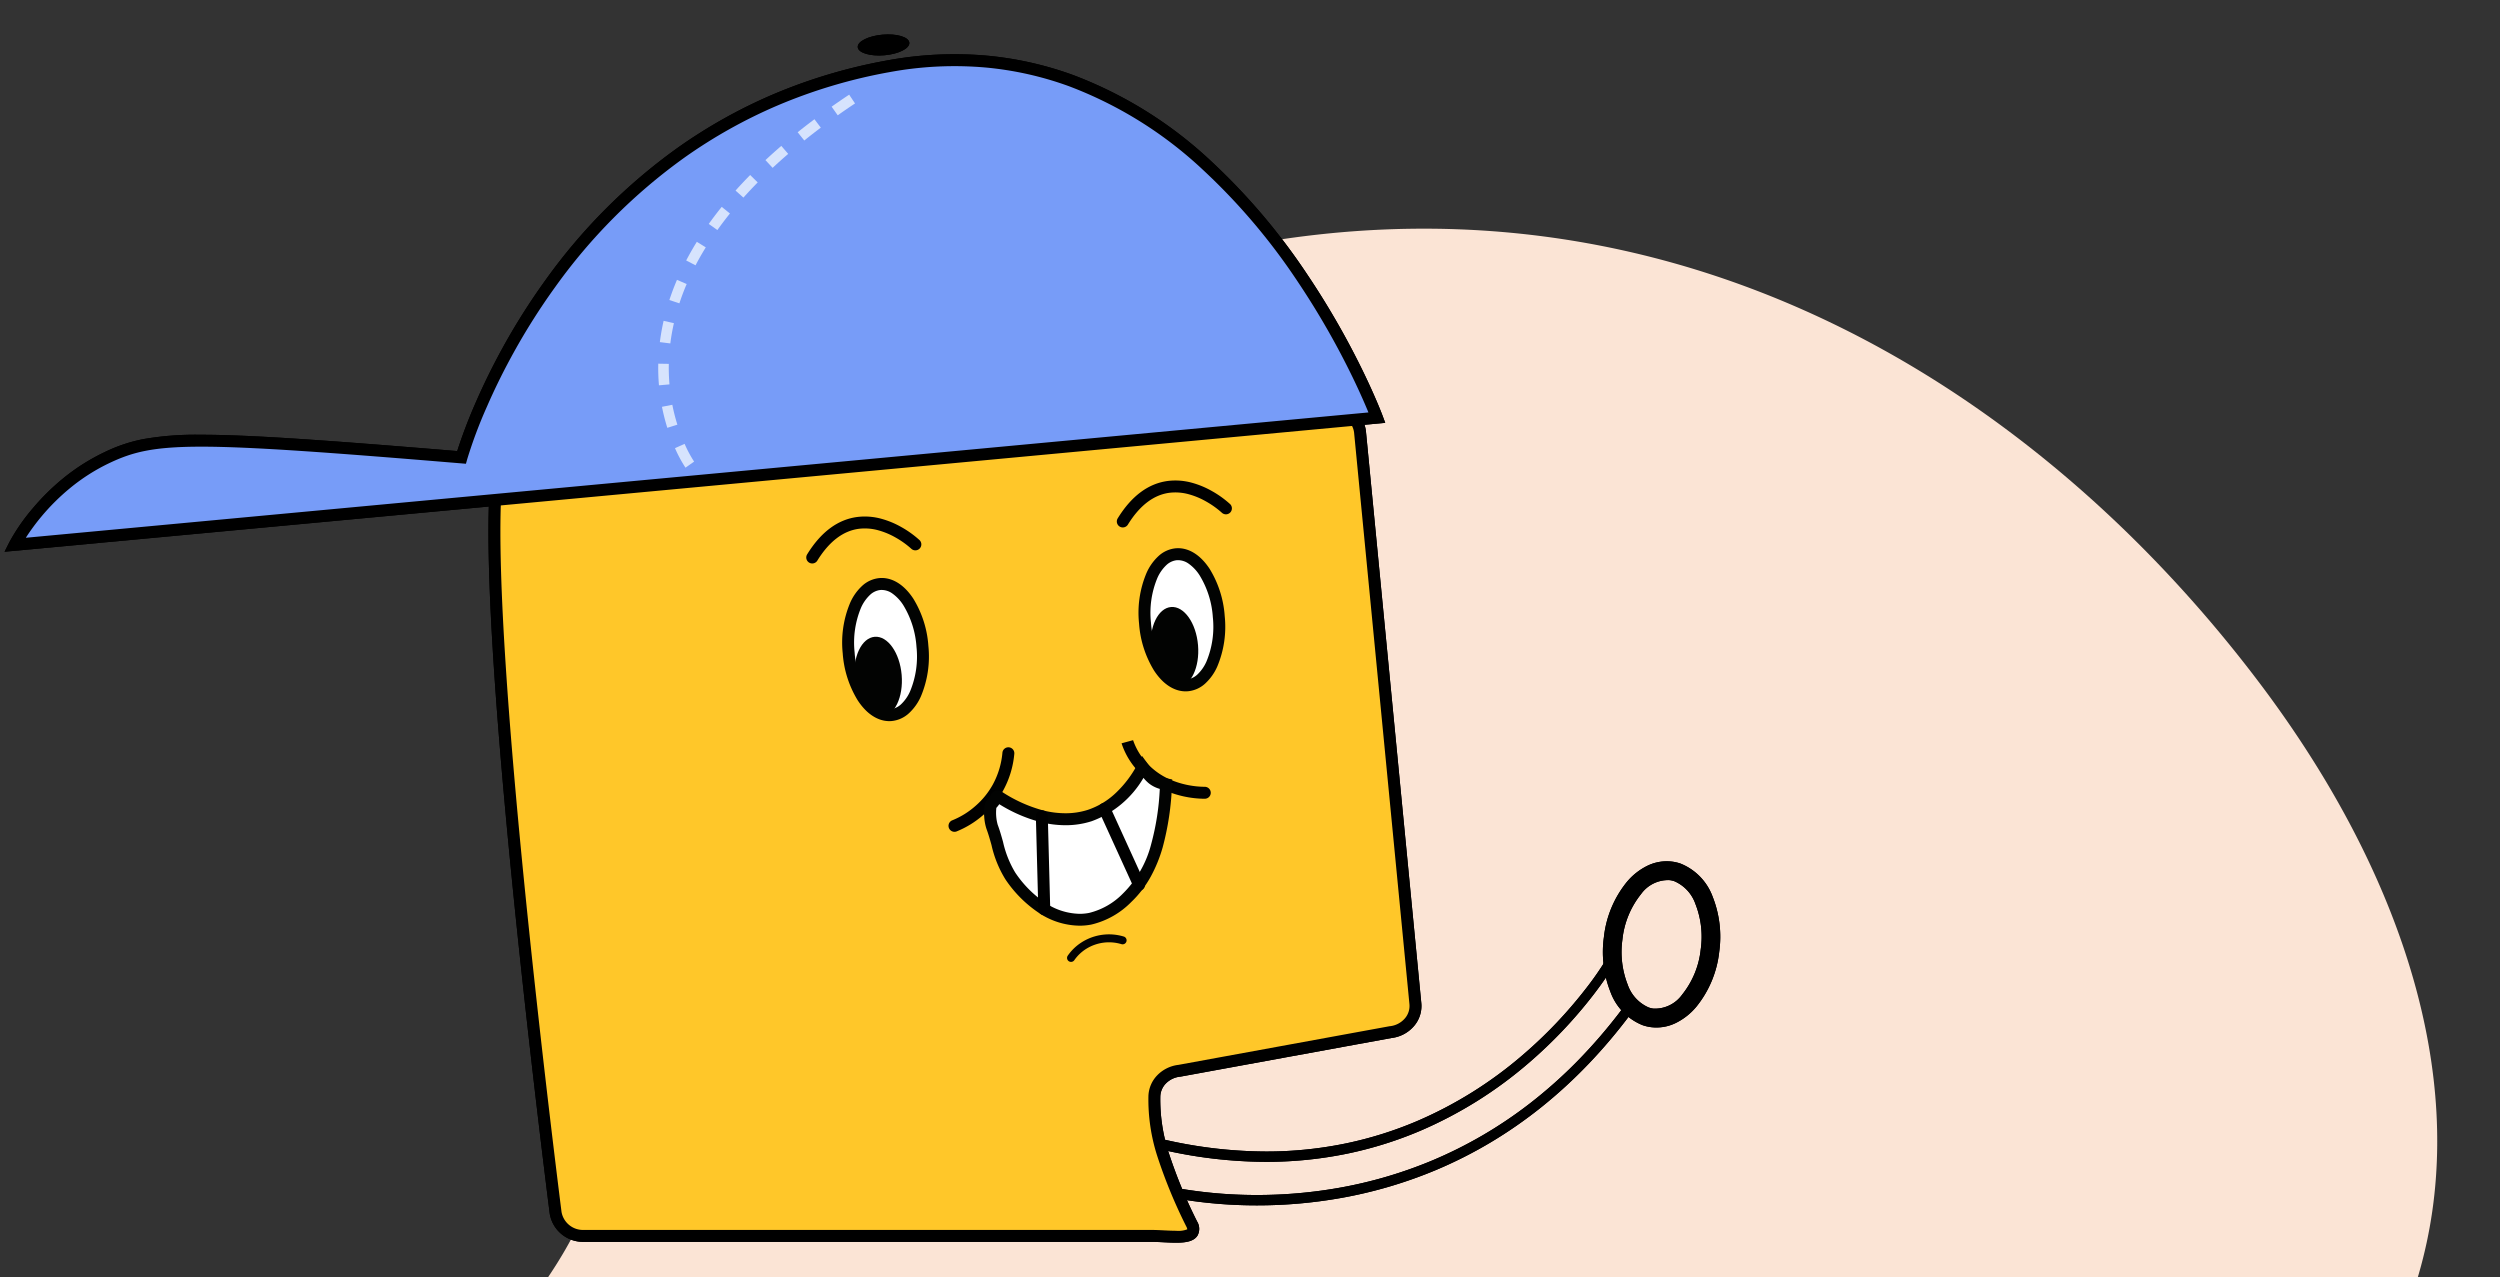 <svg xmlns="http://www.w3.org/2000/svg" xmlns:xlink="http://www.w3.org/1999/xlink" width="364" height="186" viewBox="0 0 364 186">
  <rect x="0" y="0" width="364" height="186" fill="#333333" stroke="none"/>
  <defs>
    <clipPath id="clip-path">
      <rect id="Rectangle_10851" data-name="Rectangle 10851" width="364" height="186" transform="translate(13258 20968)" fill="none" stroke="#707070" stroke-width="1"/>
    </clipPath>
    <clipPath id="clip-path-2">
      <path id="Path_103277" data-name="Path 103277" d="M0,0H364.114V197.523H0Z" transform="translate(16137 20444.229)" fill="#fff" stroke="#707070" stroke-width="1"/>
    </clipPath>
    <clipPath id="clip-path-3">
      <rect id="Rectangle_10560" data-name="Rectangle 10560" width="479.192" height="387.198" fill="none"/>
    </clipPath>
    <clipPath id="clip-path-4">
      <rect id="Rectangle_10480" data-name="Rectangle 10480" width="262.066" height="162.49" transform="translate(0 0)" fill="none"/>
    </clipPath>
  </defs>
  <g id="Mask_Group_35055" data-name="Mask Group 35055" transform="translate(-13258 -20968)" clip-path="url(#clip-path)">
    <path id="Union_19" data-name="Union 19" d="M283.727,228.951c-40.779,88.037-39.25,185.365-105.792,204.662-15.937,4.621-21-27.873-38.351-37.438-18.424-10.156-49,1.711-62.43-14.934C66.277,367.761,62.9,364.4,56.733,346.321a167.473,167.473,0,0,1-8.986-54.071C47.506,206.426,106.47,161.3,165.465,145.477s116.38,2.573,118.263,83.474" transform="translate(13659.948 20859.613) rotate(68)" fill="#fbe4d5"/>
    <path id="Union_19_-_Outline" data-name="Union 19 - Outline" d="M174.925,434.561a10.362,10.362,0,0,1-5.284-1.475,18.862,18.862,0,0,1-4.562-3.871c-2.85-3.184-5.448-7.455-8.2-11.976a123.008,123.008,0,0,0-7.786-11.764,32.786,32.786,0,0,0-9.752-8.861,37.451,37.451,0,0,0-13.286-3.966,142.588,142.588,0,0,0-15.05-.884c-6.508-.155-13.238-.315-19.149-1.617a31.328,31.328,0,0,1-8.314-2.98,22.046,22.046,0,0,1-6.779-5.611c-.782-.969-1.52-1.879-2.234-2.76-9.114-11.242-12.524-15.448-18.271-32.312-1.823-5.348-3.4-10.869-4.688-16.411a173.037,173.037,0,0,1-1.748-68.208,145.049,145.049,0,0,1,7.452-26.709,135.276,135.276,0,0,1,26.748-42.879A154.3,154.3,0,0,1,121.9,162.582a186.966,186.966,0,0,1,43.432-17.588,143.52,143.52,0,0,1,37.01-5.2,94.914,94.914,0,0,1,31.235,4.921,69.46,69.46,0,0,1,25.748,15.657,74.766,74.766,0,0,1,17.713,27.672,105.9,105.9,0,0,1,5.06,18.717,146.311,146.311,0,0,1,2.126,22.177l0,.116-.049.106A429.975,429.975,0,0,0,266.927,273.2c-4.929,14.677-9.193,29.188-13.316,43.22-4.2,14.278-8.158,27.764-12.513,40.42-4.9,14.248-9.565,25.284-14.67,34.73-5.975,11.056-12.506,19.755-19.966,26.594a70.242,70.242,0,0,1-28.388,15.931A11.329,11.329,0,0,1,174.925,434.561ZM202.345,140.8a142.525,142.525,0,0,0-36.751,5.164,185.966,185.966,0,0,0-43.2,17.493,153.3,153.3,0,0,0-37.634,29.5,134.28,134.28,0,0,0-26.551,42.563,144.046,144.046,0,0,0-7.4,26.524,172.036,172.036,0,0,0,1.738,67.805c1.28,5.509,2.848,11,4.66,16.315,2.821,8.277,5.071,13.506,7.766,18.048,2.67,4.5,5.72,8.263,10.336,13.957.714.881,1.452,1.792,2.235,2.762a21.064,21.064,0,0,0,6.478,5.36,30.347,30.347,0,0,0,8.052,2.882c5.816,1.281,12.5,1.44,18.958,1.594,10.159.242,20.664.492,28.795,4.974a33.748,33.748,0,0,1,10.058,9.122,123.75,123.75,0,0,1,7.852,11.86c2.726,4.481,5.3,8.713,8.089,11.829,3.061,3.42,5.953,5.013,9.1,5.013a10.331,10.331,0,0,0,2.87-.427,69.241,69.241,0,0,0,27.991-15.708c7.377-6.762,13.841-15.375,19.762-26.332,5.078-9.4,9.718-20.385,14.6-34.581,4.348-12.634,8.308-26.11,12.5-40.376,4.126-14.042,8.392-28.561,13.328-43.257a431.283,431.283,0,0,1,17.245-44.033,145.207,145.207,0,0,0-2.108-21.908,104.9,104.9,0,0,0-5.012-18.54,73.776,73.776,0,0,0-17.473-27.306,68.467,68.467,0,0,0-25.381-15.431A93.918,93.918,0,0,0,202.345,140.8Z" transform="translate(13659.948 20859.613) rotate(68)" fill="rgba(0,0,0,0)"/>
    <g id="Group_35561" data-name="Group 35561" transform="translate(12770.268 20780)">
      <g id="Group_35556" data-name="Group 35556" transform="translate(8)">
        <g id="Mask_Group_35054" data-name="Mask Group 35054" transform="translate(-15657 -20268.229)" clip-path="url(#clip-path-2)">
          <g id="Group_35555" data-name="Group 35555" transform="translate(16119.41 20404.525)">
            <g id="Group_35558" data-name="Group 35558" transform="translate(-55)">
              <g id="Group_35557" data-name="Group 35557" transform="translate(-564.41 -123.297)">
                <path id="Path_101638" data-name="Path 101638" d="M206.593,243.782h0a68.069,68.069,0,0,1-10.561-.812,39.544,39.544,0,0,1-4.033-.82.744.744,0,0,1-.517-.731v-6.662a.785.785,0,0,1,.256-.587.639.639,0,0,1,.576-.149,67.075,67.075,0,0,0,15.6,1.919,57.174,57.174,0,0,0,11.76-1.208,55.253,55.253,0,0,0,10.134-3.183,59.546,59.546,0,0,0,15.484-9.669,65.877,65.877,0,0,0,9.211-9.688,43.77,43.77,0,0,0,3.045-4.411.667.667,0,0,1,.654-.349.7.7,0,0,1,.571.494l2.365,7.236a.815.815,0,0,1-.116.734c-7.818,10.463-17.365,18.115-28.377,22.742a65.463,65.463,0,0,1-13.924,4.087A69.686,69.686,0,0,1,206.593,243.782Zm-13.741-2.963c.624.15,1.795.407,3.4.662a66.811,66.811,0,0,0,10.338.792h0a68.441,68.441,0,0,0,11.906-1.038,64.191,64.191,0,0,0,13.653-4.007,63.267,63.267,0,0,0,14.21-8.315,68.574,68.574,0,0,0,6.948-6.195,76.688,76.688,0,0,0,6.4-7.452l-1.779-5.445c-.519.793-1.3,1.929-2.355,3.3a67.332,67.332,0,0,1-9.4,9.909,60.909,60.909,0,0,1-15.844,9.91,56.511,56.511,0,0,1-10.383,3.267,58.417,58.417,0,0,1-12.037,1.239,67.923,67.923,0,0,1-15.059-1.759Z" transform="translate(613.158 106.721)"/>
                <path id="Path_101645" data-name="Path 101645" d="M352.234,199.708a8.251,8.251,0,0,1,6.012,3.053,15.788,15.788,0,0,1,3.5,7.234,15.364,15.364,0,0,1-.541,8.67,9.13,9.13,0,0,1-2.048,3.2,6.4,6.4,0,0,1-3.208,1.758,6.153,6.153,0,0,1-1.258.13,8.252,8.252,0,0,1-6.013-3.053,15.79,15.79,0,0,1-3.5-7.233,15.366,15.366,0,0,1,.541-8.671,9.13,9.13,0,0,1,2.049-3.2,6.4,6.4,0,0,1,3.209-1.757A6.153,6.153,0,0,1,352.234,199.708Zm2.46,21.319a3.421,3.421,0,0,0,.7-.072,4.862,4.862,0,0,0,3.283-3.289,12.629,12.629,0,0,0,.408-7.114,13.036,13.036,0,0,0-2.866-5.975,5.611,5.611,0,0,0-3.986-2.148,3.432,3.432,0,0,0-.7.072,4.861,4.861,0,0,0-3.284,3.289,12.63,12.63,0,0,0-.409,7.114,13.036,13.036,0,0,0,2.867,5.975A5.611,5.611,0,0,0,354.695,221.027Z" transform="translate(613.385 -2.768) rotate(19)"/>
              </g>
              <path id="Path_101639" data-name="Path 101639" d="M72.484,252.055c-1.949-15.49-9.8-79.844-8.82-103.744a3.983,3.983,0,0,1,3.778-3.683l117.674-9.67a4.073,4.073,0,0,1,4.491,3.426l8.057,83.188a3.916,3.916,0,0,1-3.62,4.2L163.307,231.4a3.962,3.962,0,0,0-3.641,3.73c-.129,5.481,1.545,10.494,5.449,18.607,1.21,2.513-2.96,1.706-5.934,1.706H76.6a4.042,4.042,0,0,1-4.118-3.388" transform="translate(80.733 -23.789)" fill="#ffc729"/>
              <path id="Path_101639_-_Outline" data-name="Path 101639 - Outline" d="M162.195,255.8c-.586,0-1.225-.032-1.843-.062s-1.237-.061-1.8-.061H75.97a4.912,4.912,0,0,1-4.98-4.148c-.962-7.643-3.425-27.694-5.513-48.741-2.618-26.4-3.733-44.951-3.314-55.147a4.573,4.573,0,0,1,1.4-3.088,5.151,5.151,0,0,1,3.177-1.425l117.674-9.67c.147-.012.3-.018.442-.018a5.2,5.2,0,0,1,3.321,1.182,4.6,4.6,0,0,1,1.663,3.032v.013l8.056,83.182a4.477,4.477,0,0,1-1.088,3.442A5.079,5.079,0,0,1,193.541,226L162.8,231.628l-.03,0a3.39,3.39,0,0,0-2.048.979,2.83,2.83,0,0,0-.822,1.907,25.143,25.143,0,0,0,1.175,8.045,71.6,71.6,0,0,0,4.188,10.165,2.032,2.032,0,0,1,.052,2.041C164.747,255.681,163.419,255.8,162.195,255.8Zm22.661-120.623c-.1,0-.2,0-.3.012l-117.674,9.67a3.126,3.126,0,0,0-2.981,2.852c-.226,5.482.006,13.564.688,24.022.566,8.684,1.447,19.074,2.619,30.882,2.086,21.027,4.546,41.059,5.507,48.7a3.175,3.175,0,0,0,3.256,2.627h82.581c.606,0,1.257.032,1.886.063s1.215.06,1.757.06a3.571,3.571,0,0,0,1.634-.214,1.211,1.211,0,0,0-.127-.37,73.179,73.179,0,0,1-4.286-10.417,26.828,26.828,0,0,1-1.249-8.588,4.562,4.562,0,0,1,1.316-3.08,5.129,5.129,0,0,1,3.065-1.489l30.738-5.626.029,0a3.349,3.349,0,0,0,2.177-1.12,2.757,2.757,0,0,0,.676-2.121v-.013l-8.056-83.18a2.873,2.873,0,0,0-1.045-1.883A3.461,3.461,0,0,0,184.855,135.181Z" transform="translate(81.364 -23.16)"/>
              <g id="Group_35130" data-name="Group 35130" transform="translate(189.714 121.66)">
                <path id="Path_101646" data-name="Path 101646" d="M152.421,181.309c.447,5.27-1.594,9.746-4.56,10s-5.734-3.816-6.181-9.086,1.594-9.746,4.56-10,5.734,3.816,6.181,9.086" transform="translate(-135.507 -157.145)" fill="#fff"/>
                <path id="Path_101647" data-name="Path 101647" d="M145.87,170.712c1.693,0,3.326,1.074,4.6,3.024a15.106,15.106,0,0,1,2.186,6.868,14.93,14.93,0,0,1-1.075,7.315,7.39,7.39,0,0,1-1.745,2.477,4.305,4.305,0,0,1-2.532,1.145c-.111.009-.224.014-.336.014-1.693,0-3.326-1.074-4.6-3.025a15.108,15.108,0,0,1-2.186-6.868,14.929,14.929,0,0,1,1.075-7.314A7.391,7.391,0,0,1,143,171.872a4.307,4.307,0,0,1,2.532-1.146C145.646,170.717,145.759,170.712,145.87,170.712Zm1.1,19.106c.063,0,.126,0,.188-.008a2.611,2.611,0,0,0,1.521-.709A5.76,5.76,0,0,0,150,187.2a13.18,13.18,0,0,0,.925-6.447,13.352,13.352,0,0,0-1.91-6.065A6.025,6.025,0,0,0,147.449,173a2.69,2.69,0,0,0-1.767-.54,2.611,2.611,0,0,0-1.521.71,5.762,5.762,0,0,0-1.322,1.9,13.179,13.179,0,0,0-.925,6.446,13.354,13.354,0,0,0,1.91,6.065,6.026,6.026,0,0,0,1.565,1.689A2.775,2.775,0,0,0,146.968,189.818Z" transform="translate(-134.876 -156.514)" fill="#020302"/>
                <path id="Path_101648" data-name="Path 101648" d="M149.7,188.094c.274,3.227-1.041,5.974-2.937,6.134s-3.655-2.325-3.929-5.551,1.04-5.974,2.937-6.134,3.655,2.325,3.929,5.551" transform="translate(-135.81 -159.782)" fill="#020302"/>
                <path id="Path_101649" data-name="Path 101649" d="M210.371,175.486c.447,5.27-1.594,9.746-4.56,10s-5.734-3.816-6.181-9.086,1.594-9.746,4.56-10,5.734,3.816,6.181,9.086" transform="translate(-150.31 -155.658)" fill="#fff"/>
                <path id="Path_101650" data-name="Path 101650" d="M203.82,164.889c1.693,0,3.326,1.074,4.6,3.024a15.106,15.106,0,0,1,2.186,6.868,14.93,14.93,0,0,1-1.075,7.315,7.39,7.39,0,0,1-1.745,2.477,4.305,4.305,0,0,1-2.532,1.145c-.111.009-.224.014-.336.014-1.693,0-3.326-1.074-4.6-3.025a15.108,15.108,0,0,1-2.186-6.868,14.928,14.928,0,0,1,1.075-7.314,7.391,7.391,0,0,1,1.745-2.477,4.307,4.307,0,0,1,2.532-1.146C203.6,164.894,203.709,164.889,203.82,164.889Zm1.1,19.106c.063,0,.126,0,.188-.008a2.61,2.61,0,0,0,1.521-.709,5.761,5.761,0,0,0,1.322-1.9,13.18,13.18,0,0,0,.925-6.447,13.352,13.352,0,0,0-1.91-6.065,6.025,6.025,0,0,0-1.565-1.689,2.69,2.69,0,0,0-1.767-.54,2.611,2.611,0,0,0-1.521.71,5.763,5.763,0,0,0-1.322,1.9,13.178,13.178,0,0,0-.925,6.446,13.354,13.354,0,0,0,1.91,6.065,6.026,6.026,0,0,0,1.565,1.689A2.776,2.776,0,0,0,204.918,184Z" transform="translate(-149.679 -155.027)" fill="#020302"/>
                <path id="Path_101651" data-name="Path 101651" d="M207.653,182.271c.274,3.227-1.041,5.974-2.937,6.134s-3.655-2.325-3.929-5.551,1.04-5.974,2.937-6.134,3.655,2.325,3.929,5.551" transform="translate(-150.612 -158.295)" fill="#020302"/>
                <path id="Path_101652" data-name="Path 101652" d="M133.946,165.528a.869.869,0,0,1-.739-1.325c2-3.25,4.467-5.083,7.321-5.447a9.052,9.052,0,0,1,3.526.276,12.6,12.6,0,0,1,2.86,1.193,14.381,14.381,0,0,1,2.677,1.923.869.869,0,0,1-1.2,1.255h0a12.9,12.9,0,0,0-2.369-1.687,10.8,10.8,0,0,0-2.452-1.016,7.307,7.307,0,0,0-2.829-.22c-2.3.3-4.34,1.857-6.053,4.634A.869.869,0,0,1,133.946,165.528Z" transform="translate(-133.078 -153.443)"/>
                <path id="Path_101653" data-name="Path 101653" d="M194.677,158.484a.869.869,0,0,1-.739-1.325c2-3.25,4.467-5.083,7.321-5.447a9.051,9.051,0,0,1,3.526.276,12.6,12.6,0,0,1,2.86,1.193,14.381,14.381,0,0,1,2.677,1.923.869.869,0,0,1-1.2,1.255,12.913,12.913,0,0,0-2.369-1.686,10.805,10.805,0,0,0-2.452-1.016,7.306,7.306,0,0,0-2.829-.22c-2.3.3-4.34,1.857-6.053,4.634A.869.869,0,0,1,194.677,158.484Z" transform="translate(-148.591 -151.644)"/>
              </g>
              <g id="Group_35057" data-name="Group 35057" transform="translate(210.427 159.465)">
                <path id="Path_101654" data-name="Path 101654" d="M161.764,216.122a.869.869,0,0,1-.288-1.689h0a11.69,11.69,0,0,0,3.4-2.128,11.524,11.524,0,0,0,2.445-3.021,11.881,11.881,0,0,0,1.423-4.693.869.869,0,0,1,1.73.165,13.6,13.6,0,0,1-1.659,5.418,13.7,13.7,0,0,1-6.765,5.9A.868.868,0,0,1,161.764,216.122Z" transform="translate(-160.895 -202.771)"/>
                <path id="Path_101655" data-name="Path 101655" d="M206.851,211.2h-.022a14.871,14.871,0,0,1-6.036-1.344,11.769,11.769,0,0,1-3.709-2.747,10.78,10.78,0,0,1-2.339-3.984l1.677-.457v0A9.244,9.244,0,0,0,198.429,206a10.053,10.053,0,0,0,3.159,2.306,13.184,13.184,0,0,0,5.285,1.153.869.869,0,0,1-.021,1.738Z" transform="translate(-169.55 -202.661)"/>
                <path id="Path_101656" data-name="Path 101656" d="M169.628,213.365a.813.813,0,0,0-.163.213,6.741,6.741,0,0,0,.179,3.129c.853,2.269,1.251,5.173,2.65,7.151a17.082,17.082,0,0,0,4.949,4.867,9.561,9.561,0,0,0,6.693,1.373,11.218,11.218,0,0,0,5.368-3.053c4.336-4.094,5.351-10.562,5.666-16.518-1.855-.389-2.259-.976-3.383-2.5a14.147,14.147,0,0,1-7.737,7.059,12.739,12.739,0,0,1-6.962.1,21.813,21.813,0,0,1-6.394-2.905c-.149-.1-.33.517-.867,1.09" transform="translate(-163.303 -204.096)" fill="#fff"/>
                <path id="Path_101657" data-name="Path 101657" d="M190.839,205.216l.876,1.191c1.054,1.434,1.3,1.774,2.8,2.088l.729.153-.039.744a40.225,40.225,0,0,1-1.358,9.154,20.636,20.636,0,0,1-1.746,4.271,15.218,15.218,0,0,1-2.833,3.68,12,12,0,0,1-5.8,3.273,8.826,8.826,0,0,1-1.705.164,10.887,10.887,0,0,1-5.606-1.646,17.752,17.752,0,0,1-5.208-5.108,16.162,16.162,0,0,1-2.02-4.987c-.238-.841-.462-1.636-.734-2.36a6.962,6.962,0,0,1-.328-1.8,5.638,5.638,0,0,1,.133-1.9l0-.007a1.43,1.43,0,0,1,.356-.538,3.846,3.846,0,0,0,.461-.638,1.2,1.2,0,0,1,1.008-.736h0a.927.927,0,0,1,.5.147,20.806,20.806,0,0,0,6.136,2.794,13.328,13.328,0,0,0,3.225.41,10.594,10.594,0,0,0,3.258-.492,11,11,0,0,0,4.182-2.561,15.969,15.969,0,0,0,3.055-4.08Zm2.59,4.8a4.484,4.484,0,0,1-1.574-.793,5.413,5.413,0,0,1-.8-.811,14.388,14.388,0,0,1-7.568,6.319,12.329,12.329,0,0,1-3.792.576,15.067,15.067,0,0,1-3.647-.462,21.721,21.721,0,0,1-5.986-2.6,4.625,4.625,0,0,1-.428.535,6.5,6.5,0,0,0,.193,2.446c.3.792.543,1.66.78,2.5a14.943,14.943,0,0,0,1.766,4.456,16.072,16.072,0,0,0,4.689,4.625,9.281,9.281,0,0,0,4.706,1.4,7.081,7.081,0,0,0,1.368-.131,10.313,10.313,0,0,0,4.939-2.832,15.458,15.458,0,0,0,4.1-7.171A37.065,37.065,0,0,0,193.43,210.014Z" transform="translate(-162.671 -202.916)" fill="#020302"/>
                <path id="Line_369" data-name="Line 369" d="M-.277,13.783a.869.869,0,0,1-.868-.846L-1.5-.608A.869.869,0,0,1-.654-1.5a.869.869,0,0,1,.891.846L.592,12.891a.869.869,0,0,1-.846.891Z" transform="translate(14.217 11.714)"/>
                <path id="Line_370" data-name="Line 370" d="M4.41,11.293a.869.869,0,0,1-.791-.509L-1.422-.271a.869.869,0,0,1,.43-1.151A.869.869,0,0,1,.16-.992L5.2,10.064a.869.869,0,0,1-.79,1.23Z" transform="translate(23.336 10.64)"/>
                <path id="Path_101658" data-name="Path 101658" d="M184.765,244.527a.58.58,0,0,1-.491-.888,7.087,7.087,0,0,1,2.028-1.958,7.426,7.426,0,0,1,6.12-.853.579.579,0,0,1-.295,1.121,6.266,6.266,0,0,0-5.154.678,6.048,6.048,0,0,0-1.718,1.629A.577.577,0,0,1,184.765,244.527Z" transform="translate(-166.927 -212.235)" fill="#020302"/>
              </g>
              <g id="Group_35054" data-name="Group 35054" transform="translate(26.751 -19.328) rotate(3)">
                <g id="Mask_Group_35053" data-name="Mask Group 35053" transform="translate(47.507 0) rotate(17)" clip-path="url(#clip-path-4)">
                  <path id="Path_101659" data-name="Path 101659" d="M180.042,30.878,0,116.112A31.192,31.192,0,0,1,8.3,99.569C13.63,94.184,18.659,92.3,56.777,81.9c0,0-3.789-49.883,38.984-74.805s84.281,23.78,84.281,23.78" transform="translate(50.831 22.747)" fill="#779cf8"/>
                  <path id="Path_101659_-_Outline" data-name="Path 101659 - Outline" d="M0,118.439l.186-1.561a28.19,28.19,0,0,1,1.5-5.745,33.175,33.175,0,0,1,2.583-5.491,29.634,29.634,0,0,1,4.461-5.816,22.863,22.863,0,0,1,4.633-3.7,44.09,44.09,0,0,1,7.632-3.456c6.739-2.463,17.85-5.617,35.926-10.548a73.677,73.677,0,0,1,.116-7.584c.184-2.969.516-6,.989-9a95.766,95.766,0,0,1,2.418-11.06,83.117,83.117,0,0,1,11.517-24.8A75.022,75.022,0,0,1,82.259,17.7,77.849,77.849,0,0,1,96.372,7.217a53.689,53.689,0,0,1,13.2-5.542A50.148,50.148,0,0,1,122.455,0a60.659,60.659,0,0,1,23.129,4.891A91.94,91.94,0,0,1,164.4,15.605,117.735,117.735,0,0,1,177.081,26.3c2.967,2.89,4.6,4.8,4.672,4.884l.736.864ZM122.455,1.738a48.409,48.409,0,0,0-12.433,1.617A51.951,51.951,0,0,0,97.247,8.719,76.112,76.112,0,0,0,83.464,18.956,73.277,73.277,0,0,0,73.41,30.633,81.355,81.355,0,0,0,62.131,54.893a94,94,0,0,0-2.38,10.854c-.467,2.948-.8,5.922-.978,8.838a66.133,66.133,0,0,0-.081,8.123l.054.715-.692.189c-18.43,5.025-29.7,8.216-36.465,10.688-6.546,2.392-9.052,4.15-11.627,6.75a27.9,27.9,0,0,0-4.2,5.475,31.433,31.433,0,0,0-2.447,5.2,30.794,30.794,0,0,0-1.1,3.741L179.67,31.459c-.757-.831-2.061-2.219-3.831-3.941a115.971,115.971,0,0,0-12.491-10.531,90.155,90.155,0,0,0-18.45-10.5A58.924,58.924,0,0,0,122.455,1.738Z" transform="translate(49.783 21.877)"/>
                  <path id="Path_101660" data-name="Path 101660" d="M6.9.508c.349.755-.895,2.079-2.783,2.958S.412,4.445.058,3.689.953,1.609,2.842.731,6.548-.249,6.9.508" transform="translate(141.331 25.106)"/>
                  <path id="Path_101663" data-name="Path 101663" d="M10.572,59.185a18.479,18.479,0,0,1-2.407-2.147l1.1-1.069a17.331,17.331,0,0,0,2.185,1.956ZM6.1,54.639a29.255,29.255,0,0,1-1.777-2.61l1.316-.794a27.2,27.2,0,0,0,1.682,2.471Zm-3.258-5.4a29.484,29.484,0,0,1-1.173-2.926l1.453-.5a28.3,28.3,0,0,0,1.113,2.775ZM.813,43.283C.582,42.274.4,41.232.266,40.184l1.525-.193c.126,1,.3,1.992.519,2.951ZM.019,37.05C.006,36.673,0,36.291,0,35.9c0-.648.018-1.313.056-1.99L1.589,34q-.053.974-.053,1.905c0,.371.007.738.018,1.1ZM1.873,31l-1.524-.2c.136-1.012.313-2.049.529-3.082l1.5.314c-.208,1-.379,2-.509,2.973M3.1,25.086l-1.481-.409q.4-1.456.921-2.977l1.455.494q-.5,1.481-.895,2.892m1.949-5.735-1.427-.572q.561-1.4,1.225-2.857l1.4.639q-.647,1.421-1.2,2.79m2.519-5.527-1.369-.7q.684-1.347,1.461-2.736L9,11.139Q8.237,12.5,7.564,13.824m2.968-5.317-1.316-.8Q10,6.418,10.864,5.09l1.29.836Q11.3,7.236,10.532,8.507m3.322-5.113-1.263-.876q.862-1.244,1.8-2.518l1.24.91Q14.7,2.166,13.855,3.394" transform="translate(128.191 35.717)" fill="#d6e3fd"/>
                </g>
              </g>
            </g>
          </g>
        </g>
      </g>
    </g>
    <g id="Group_35562" data-name="Group 35562" transform="translate(12770.268 20780)">
      <g id="Group_35556-2" data-name="Group 35556" transform="translate(8)">
        <g id="Mask_Group_35054-2" data-name="Mask Group 35054" transform="translate(-15657 -20268.229)" clip-path="url(#clip-path-2)">
          <g id="Group_35555-2" data-name="Group 35555" transform="translate(16119.41 20404.525)">
            <g id="Group_35558-2" data-name="Group 35558" transform="translate(-55)">
              <g id="Group_35557-2" data-name="Group 35557" transform="translate(-564.41 -123.297)">
                <path id="Path_101638-2" data-name="Path 101638" d="M206.593,243.782h0a68.069,68.069,0,0,1-10.561-.812,39.544,39.544,0,0,1-4.033-.82.744.744,0,0,1-.517-.731v-6.662a.785.785,0,0,1,.256-.587.639.639,0,0,1,.576-.149,67.075,67.075,0,0,0,15.6,1.919,57.174,57.174,0,0,0,11.76-1.208,55.253,55.253,0,0,0,10.134-3.183,59.546,59.546,0,0,0,15.484-9.669,65.877,65.877,0,0,0,9.211-9.688,43.77,43.77,0,0,0,3.045-4.411.667.667,0,0,1,.654-.349.7.7,0,0,1,.571.494l2.365,7.236a.815.815,0,0,1-.116.734c-7.818,10.463-17.365,18.115-28.377,22.742a65.463,65.463,0,0,1-13.924,4.087A69.686,69.686,0,0,1,206.593,243.782Zm-13.741-2.963c.624.15,1.795.407,3.4.662a66.811,66.811,0,0,0,10.338.792h0a68.441,68.441,0,0,0,11.906-1.038,64.191,64.191,0,0,0,13.653-4.007,63.267,63.267,0,0,0,14.21-8.315,68.574,68.574,0,0,0,6.948-6.195,76.688,76.688,0,0,0,6.4-7.452l-1.779-5.445c-.519.793-1.3,1.929-2.355,3.3a67.332,67.332,0,0,1-9.4,9.909,60.909,60.909,0,0,1-15.844,9.91,56.511,56.511,0,0,1-10.383,3.267,58.417,58.417,0,0,1-12.037,1.239,67.923,67.923,0,0,1-15.059-1.759Z" transform="translate(613.158 106.721)"/>
                <path id="Path_101645-2" data-name="Path 101645" d="M352.234,199.708a8.251,8.251,0,0,1,6.012,3.053,15.788,15.788,0,0,1,3.5,7.234,15.364,15.364,0,0,1-.541,8.67,9.13,9.13,0,0,1-2.048,3.2,6.4,6.4,0,0,1-3.208,1.758,6.153,6.153,0,0,1-1.258.13,8.252,8.252,0,0,1-6.013-3.053,15.79,15.79,0,0,1-3.5-7.233,15.366,15.366,0,0,1,.541-8.671,9.13,9.13,0,0,1,2.049-3.2,6.4,6.4,0,0,1,3.209-1.757A6.153,6.153,0,0,1,352.234,199.708Zm2.46,21.319a3.421,3.421,0,0,0,.7-.072,4.862,4.862,0,0,0,3.283-3.289,12.629,12.629,0,0,0,.408-7.114,13.036,13.036,0,0,0-2.866-5.975,5.611,5.611,0,0,0-3.986-2.148,3.432,3.432,0,0,0-.7.072,4.861,4.861,0,0,0-3.284,3.289,12.63,12.63,0,0,0-.409,7.114,13.036,13.036,0,0,0,2.867,5.975A5.611,5.611,0,0,0,354.695,221.027Z" transform="translate(613.385 -2.768) rotate(19)"/>
              </g>
              <path id="Path_101639-2" data-name="Path 101639" d="M72.484,252.055c-1.949-15.49-9.8-79.844-8.82-103.744a3.983,3.983,0,0,1,3.778-3.683l117.674-9.67a4.073,4.073,0,0,1,4.491,3.426l8.057,83.188a3.916,3.916,0,0,1-3.62,4.2L163.307,231.4a3.962,3.962,0,0,0-3.641,3.73c-.129,5.481,1.545,10.494,5.449,18.607,1.21,2.513-2.96,1.706-5.934,1.706H76.6a4.042,4.042,0,0,1-4.118-3.388" transform="translate(80.733 -23.789)" fill="#ffc729"/>
              <path id="Path_101639_-_Outline-2" data-name="Path 101639 - Outline" d="M162.195,255.8c-.586,0-1.225-.032-1.843-.062s-1.237-.061-1.8-.061H75.97a4.912,4.912,0,0,1-4.98-4.148c-.962-7.643-3.425-27.694-5.513-48.741-2.618-26.4-3.733-44.951-3.314-55.147a4.573,4.573,0,0,1,1.4-3.088,5.151,5.151,0,0,1,3.177-1.425l117.674-9.67c.147-.012.3-.018.442-.018a5.2,5.2,0,0,1,3.321,1.182,4.6,4.6,0,0,1,1.663,3.032v.013l8.056,83.182a4.477,4.477,0,0,1-1.088,3.442A5.079,5.079,0,0,1,193.541,226L162.8,231.628l-.03,0a3.39,3.39,0,0,0-2.048.979,2.83,2.83,0,0,0-.822,1.907,25.143,25.143,0,0,0,1.175,8.045,71.6,71.6,0,0,0,4.188,10.165,2.032,2.032,0,0,1,.052,2.041C164.747,255.681,163.419,255.8,162.195,255.8Zm22.661-120.623c-.1,0-.2,0-.3.012l-117.674,9.67a3.126,3.126,0,0,0-2.981,2.852c-.226,5.482.006,13.564.688,24.022.566,8.684,1.447,19.074,2.619,30.882,2.086,21.027,4.546,41.059,5.507,48.7a3.175,3.175,0,0,0,3.256,2.627h82.581c.606,0,1.257.032,1.886.063s1.215.06,1.757.06a3.571,3.571,0,0,0,1.634-.214,1.211,1.211,0,0,0-.127-.37,73.179,73.179,0,0,1-4.286-10.417,26.828,26.828,0,0,1-1.249-8.588,4.562,4.562,0,0,1,1.316-3.08,5.129,5.129,0,0,1,3.065-1.489l30.738-5.626.029,0a3.349,3.349,0,0,0,2.177-1.12,2.757,2.757,0,0,0,.676-2.121v-.013l-8.056-83.18a2.873,2.873,0,0,0-1.045-1.883A3.461,3.461,0,0,0,184.855,135.181Z" transform="translate(81.364 -23.16)"/>
              <g id="Group_35130-2" data-name="Group 35130" transform="translate(189.714 121.66)">
                <path id="Path_101646-2" data-name="Path 101646" d="M152.421,181.309c.447,5.27-1.594,9.746-4.56,10s-5.734-3.816-6.181-9.086,1.594-9.746,4.56-10,5.734,3.816,6.181,9.086" transform="translate(-135.507 -157.145)" fill="#fff"/>
                <path id="Path_101647-2" data-name="Path 101647" d="M145.87,170.712c1.693,0,3.326,1.074,4.6,3.024a15.106,15.106,0,0,1,2.186,6.868,14.93,14.93,0,0,1-1.075,7.315,7.39,7.39,0,0,1-1.745,2.477,4.305,4.305,0,0,1-2.532,1.145c-.111.009-.224.014-.336.014-1.693,0-3.326-1.074-4.6-3.025a15.108,15.108,0,0,1-2.186-6.868,14.929,14.929,0,0,1,1.075-7.314A7.391,7.391,0,0,1,143,171.872a4.307,4.307,0,0,1,2.532-1.146C145.646,170.717,145.759,170.712,145.87,170.712Zm1.1,19.106c.063,0,.126,0,.188-.008a2.611,2.611,0,0,0,1.521-.709A5.76,5.76,0,0,0,150,187.2a13.18,13.18,0,0,0,.925-6.447,13.352,13.352,0,0,0-1.91-6.065A6.025,6.025,0,0,0,147.449,173a2.69,2.69,0,0,0-1.767-.54,2.611,2.611,0,0,0-1.521.71,5.762,5.762,0,0,0-1.322,1.9,13.179,13.179,0,0,0-.925,6.446,13.354,13.354,0,0,0,1.91,6.065,6.026,6.026,0,0,0,1.565,1.689A2.775,2.775,0,0,0,146.968,189.818Z" transform="translate(-134.876 -156.514)" fill="#020302"/>
                <path id="Path_101648-2" data-name="Path 101648" d="M149.7,188.094c.274,3.227-1.041,5.974-2.937,6.134s-3.655-2.325-3.929-5.551,1.04-5.974,2.937-6.134,3.655,2.325,3.929,5.551" transform="translate(-135.81 -159.782)" fill="#020302"/>
                <path id="Path_101649-2" data-name="Path 101649" d="M210.371,175.486c.447,5.27-1.594,9.746-4.56,10s-5.734-3.816-6.181-9.086,1.594-9.746,4.56-10,5.734,3.816,6.181,9.086" transform="translate(-150.31 -155.658)" fill="#fff"/>
                <path id="Path_101650-2" data-name="Path 101650" d="M203.82,164.889c1.693,0,3.326,1.074,4.6,3.024a15.106,15.106,0,0,1,2.186,6.868,14.93,14.93,0,0,1-1.075,7.315,7.39,7.39,0,0,1-1.745,2.477,4.305,4.305,0,0,1-2.532,1.145c-.111.009-.224.014-.336.014-1.693,0-3.326-1.074-4.6-3.025a15.108,15.108,0,0,1-2.186-6.868,14.928,14.928,0,0,1,1.075-7.314,7.391,7.391,0,0,1,1.745-2.477,4.307,4.307,0,0,1,2.532-1.146C203.6,164.894,203.709,164.889,203.82,164.889Zm1.1,19.106c.063,0,.126,0,.188-.008a2.61,2.61,0,0,0,1.521-.709,5.761,5.761,0,0,0,1.322-1.9,13.18,13.18,0,0,0,.925-6.447,13.352,13.352,0,0,0-1.91-6.065,6.025,6.025,0,0,0-1.565-1.689,2.69,2.69,0,0,0-1.767-.54,2.611,2.611,0,0,0-1.521.71,5.763,5.763,0,0,0-1.322,1.9,13.178,13.178,0,0,0-.925,6.446,13.354,13.354,0,0,0,1.91,6.065,6.026,6.026,0,0,0,1.565,1.689A2.776,2.776,0,0,0,204.918,184Z" transform="translate(-149.679 -155.027)" fill="#020302"/>
                <path id="Path_101651-2" data-name="Path 101651" d="M207.653,182.271c.274,3.227-1.041,5.974-2.937,6.134s-3.655-2.325-3.929-5.551,1.04-5.974,2.937-6.134,3.655,2.325,3.929,5.551" transform="translate(-150.612 -158.295)" fill="#020302"/>
                <path id="Path_101652-2" data-name="Path 101652" d="M133.946,165.528a.869.869,0,0,1-.739-1.325c2-3.25,4.467-5.083,7.321-5.447a9.052,9.052,0,0,1,3.526.276,12.6,12.6,0,0,1,2.86,1.193,14.381,14.381,0,0,1,2.677,1.923.869.869,0,0,1-1.2,1.255h0a12.9,12.9,0,0,0-2.369-1.687,10.8,10.8,0,0,0-2.452-1.016,7.307,7.307,0,0,0-2.829-.22c-2.3.3-4.34,1.857-6.053,4.634A.869.869,0,0,1,133.946,165.528Z" transform="translate(-133.078 -153.443)"/>
                <path id="Path_101653-2" data-name="Path 101653" d="M194.677,158.484a.869.869,0,0,1-.739-1.325c2-3.25,4.467-5.083,7.321-5.447a9.051,9.051,0,0,1,3.526.276,12.6,12.6,0,0,1,2.86,1.193,14.381,14.381,0,0,1,2.677,1.923.869.869,0,0,1-1.2,1.255,12.913,12.913,0,0,0-2.369-1.686,10.805,10.805,0,0,0-2.452-1.016,7.306,7.306,0,0,0-2.829-.22c-2.3.3-4.34,1.857-6.053,4.634A.869.869,0,0,1,194.677,158.484Z" transform="translate(-148.591 -151.644)"/>
              </g>
              <g id="Group_35057-2" data-name="Group 35057" transform="translate(210.427 159.465)">
                <path id="Path_101654-2" data-name="Path 101654" d="M161.764,216.122a.869.869,0,0,1-.288-1.689h0a11.69,11.69,0,0,0,3.4-2.128,11.524,11.524,0,0,0,2.445-3.021,11.881,11.881,0,0,0,1.423-4.693.869.869,0,0,1,1.73.165,13.6,13.6,0,0,1-1.659,5.418,13.7,13.7,0,0,1-6.765,5.9A.868.868,0,0,1,161.764,216.122Z" transform="translate(-160.895 -202.771)"/>
                <path id="Path_101655-2" data-name="Path 101655" d="M206.851,211.2h-.022a14.871,14.871,0,0,1-6.036-1.344,11.769,11.769,0,0,1-3.709-2.747,10.78,10.78,0,0,1-2.339-3.984l1.677-.457v0A9.244,9.244,0,0,0,198.429,206a10.053,10.053,0,0,0,3.159,2.306,13.184,13.184,0,0,0,5.285,1.153.869.869,0,0,1-.021,1.738Z" transform="translate(-169.55 -202.661)"/>
                <path id="Path_101656-2" data-name="Path 101656" d="M169.628,213.365a.813.813,0,0,0-.163.213,6.741,6.741,0,0,0,.179,3.129c.853,2.269,1.251,5.173,2.65,7.151a17.082,17.082,0,0,0,4.949,4.867,9.561,9.561,0,0,0,6.693,1.373,11.218,11.218,0,0,0,5.368-3.053c4.336-4.094,5.351-10.562,5.666-16.518-1.855-.389-2.259-.976-3.383-2.5a14.147,14.147,0,0,1-7.737,7.059,12.739,12.739,0,0,1-6.962.1,21.813,21.813,0,0,1-6.394-2.905c-.149-.1-.33.517-.867,1.09" transform="translate(-163.303 -204.096)" fill="#fff"/>
                <path id="Path_101657-2" data-name="Path 101657" d="M190.839,205.216l.876,1.191c1.054,1.434,1.3,1.774,2.8,2.088l.729.153-.039.744a40.225,40.225,0,0,1-1.358,9.154,20.636,20.636,0,0,1-1.746,4.271,15.218,15.218,0,0,1-2.833,3.68,12,12,0,0,1-5.8,3.273,8.826,8.826,0,0,1-1.705.164,10.887,10.887,0,0,1-5.606-1.646,17.752,17.752,0,0,1-5.208-5.108,16.162,16.162,0,0,1-2.02-4.987c-.238-.841-.462-1.636-.734-2.36a6.962,6.962,0,0,1-.328-1.8,5.638,5.638,0,0,1,.133-1.9l0-.007a1.43,1.43,0,0,1,.356-.538,3.846,3.846,0,0,0,.461-.638,1.2,1.2,0,0,1,1.008-.736h0a.927.927,0,0,1,.5.147,20.806,20.806,0,0,0,6.136,2.794,13.328,13.328,0,0,0,3.225.41,10.594,10.594,0,0,0,3.258-.492,11,11,0,0,0,4.182-2.561,15.969,15.969,0,0,0,3.055-4.08Zm2.59,4.8a4.484,4.484,0,0,1-1.574-.793,5.413,5.413,0,0,1-.8-.811,14.388,14.388,0,0,1-7.568,6.319,12.329,12.329,0,0,1-3.792.576,15.067,15.067,0,0,1-3.647-.462,21.721,21.721,0,0,1-5.986-2.6,4.625,4.625,0,0,1-.428.535,6.5,6.5,0,0,0,.193,2.446c.3.792.543,1.66.78,2.5a14.943,14.943,0,0,0,1.766,4.456,16.072,16.072,0,0,0,4.689,4.625,9.281,9.281,0,0,0,4.706,1.4,7.081,7.081,0,0,0,1.368-.131,10.313,10.313,0,0,0,4.939-2.832,15.458,15.458,0,0,0,4.1-7.171A37.065,37.065,0,0,0,193.43,210.014Z" transform="translate(-162.671 -202.916)" fill="#020302"/>
                <path id="Line_369-2" data-name="Line 369" d="M-.277,13.783a.869.869,0,0,1-.868-.846L-1.5-.608A.869.869,0,0,1-.654-1.5a.869.869,0,0,1,.891.846L.592,12.891a.869.869,0,0,1-.846.891Z" transform="translate(14.217 11.714)"/>
                <path id="Line_370-2" data-name="Line 370" d="M4.41,11.293a.869.869,0,0,1-.791-.509L-1.422-.271a.869.869,0,0,1,.43-1.151A.869.869,0,0,1,.16-.992L5.2,10.064a.869.869,0,0,1-.79,1.23Z" transform="translate(23.336 10.64)"/>
                <path id="Path_101658-2" data-name="Path 101658" d="M184.765,244.527a.58.58,0,0,1-.491-.888,7.087,7.087,0,0,1,2.028-1.958,7.426,7.426,0,0,1,6.12-.853.579.579,0,0,1-.295,1.121,6.266,6.266,0,0,0-5.154.678,6.048,6.048,0,0,0-1.718,1.629A.577.577,0,0,1,184.765,244.527Z" transform="translate(-166.927 -212.235)" fill="#020302"/>
              </g>
              <g id="Group_35054-2" data-name="Group 35054" transform="translate(26.751 -19.328) rotate(3)">
                <g id="Mask_Group_35053-2" data-name="Mask Group 35053" transform="translate(47.507 0) rotate(17)" clip-path="url(#clip-path-4)">
                  <path id="Path_101659-2" data-name="Path 101659" d="M180.042,30.878,0,116.112A31.192,31.192,0,0,1,8.3,99.569C13.63,94.184,18.659,92.3,56.777,81.9c0,0-3.789-49.883,38.984-74.805s84.281,23.78,84.281,23.78" transform="translate(50.831 22.747)" fill="#779cf8"/>
                  <path id="Path_101659_-_Outline-2" data-name="Path 101659 - Outline" d="M0,118.439l.186-1.561a28.19,28.19,0,0,1,1.5-5.745,33.175,33.175,0,0,1,2.583-5.491,29.634,29.634,0,0,1,4.461-5.816,22.863,22.863,0,0,1,4.633-3.7,44.09,44.09,0,0,1,7.632-3.456c6.739-2.463,17.85-5.617,35.926-10.548a73.677,73.677,0,0,1,.116-7.584c.184-2.969.516-6,.989-9a95.766,95.766,0,0,1,2.418-11.06,83.117,83.117,0,0,1,11.517-24.8A75.022,75.022,0,0,1,82.259,17.7,77.849,77.849,0,0,1,96.372,7.217a53.689,53.689,0,0,1,13.2-5.542A50.148,50.148,0,0,1,122.455,0a60.659,60.659,0,0,1,23.129,4.891A91.94,91.94,0,0,1,164.4,15.605,117.735,117.735,0,0,1,177.081,26.3c2.967,2.89,4.6,4.8,4.672,4.884l.736.864ZM122.455,1.738a48.409,48.409,0,0,0-12.433,1.617A51.951,51.951,0,0,0,97.247,8.719,76.112,76.112,0,0,0,83.464,18.956,73.277,73.277,0,0,0,73.41,30.633,81.355,81.355,0,0,0,62.131,54.893a94,94,0,0,0-2.38,10.854c-.467,2.948-.8,5.922-.978,8.838a66.133,66.133,0,0,0-.081,8.123l.054.715-.692.189c-18.43,5.025-29.7,8.216-36.465,10.688-6.546,2.392-9.052,4.15-11.627,6.75a27.9,27.9,0,0,0-4.2,5.475,31.433,31.433,0,0,0-2.447,5.2,30.794,30.794,0,0,0-1.1,3.741L179.67,31.459c-.757-.831-2.061-2.219-3.831-3.941a115.971,115.971,0,0,0-12.491-10.531,90.155,90.155,0,0,0-18.45-10.5A58.924,58.924,0,0,0,122.455,1.738Z" transform="translate(49.783 21.877)"/>
                  <path id="Path_101660-2" data-name="Path 101660" d="M6.9.508c.349.755-.895,2.079-2.783,2.958S.412,4.445.058,3.689.953,1.609,2.842.731,6.548-.249,6.9.508" transform="translate(141.331 25.106)"/>
                  <path id="Path_101663-2" data-name="Path 101663" d="M10.572,59.185a18.479,18.479,0,0,1-2.407-2.147l1.1-1.069a17.331,17.331,0,0,0,2.185,1.956ZM6.1,54.639a29.255,29.255,0,0,1-1.777-2.61l1.316-.794a27.2,27.2,0,0,0,1.682,2.471Zm-3.258-5.4a29.484,29.484,0,0,1-1.173-2.926l1.453-.5a28.3,28.3,0,0,0,1.113,2.775ZM.813,43.283C.582,42.274.4,41.232.266,40.184l1.525-.193c.126,1,.3,1.992.519,2.951ZM.019,37.05C.006,36.673,0,36.291,0,35.9c0-.648.018-1.313.056-1.99L1.589,34q-.053.974-.053,1.905c0,.371.007.738.018,1.1ZM1.873,31l-1.524-.2c.136-1.012.313-2.049.529-3.082l1.5.314c-.208,1-.379,2-.509,2.973M3.1,25.086l-1.481-.409q.4-1.456.921-2.977l1.455.494q-.5,1.481-.895,2.892m1.949-5.735-1.427-.572q.561-1.4,1.225-2.857l1.4.639q-.647,1.421-1.2,2.79m2.519-5.527-1.369-.7q.684-1.347,1.461-2.736L9,11.139Q8.237,12.5,7.564,13.824m2.968-5.317-1.316-.8Q10,6.418,10.864,5.09l1.29.836Q11.3,7.236,10.532,8.507m3.322-5.113-1.263-.876q.862-1.244,1.8-2.518l1.24.91Q14.7,2.166,13.855,3.394" transform="translate(128.191 35.717)" fill="#d6e3fd"/>
                </g>
              </g>
            </g>
          </g>
        </g>
      </g>
    </g>
  </g>
</svg>
